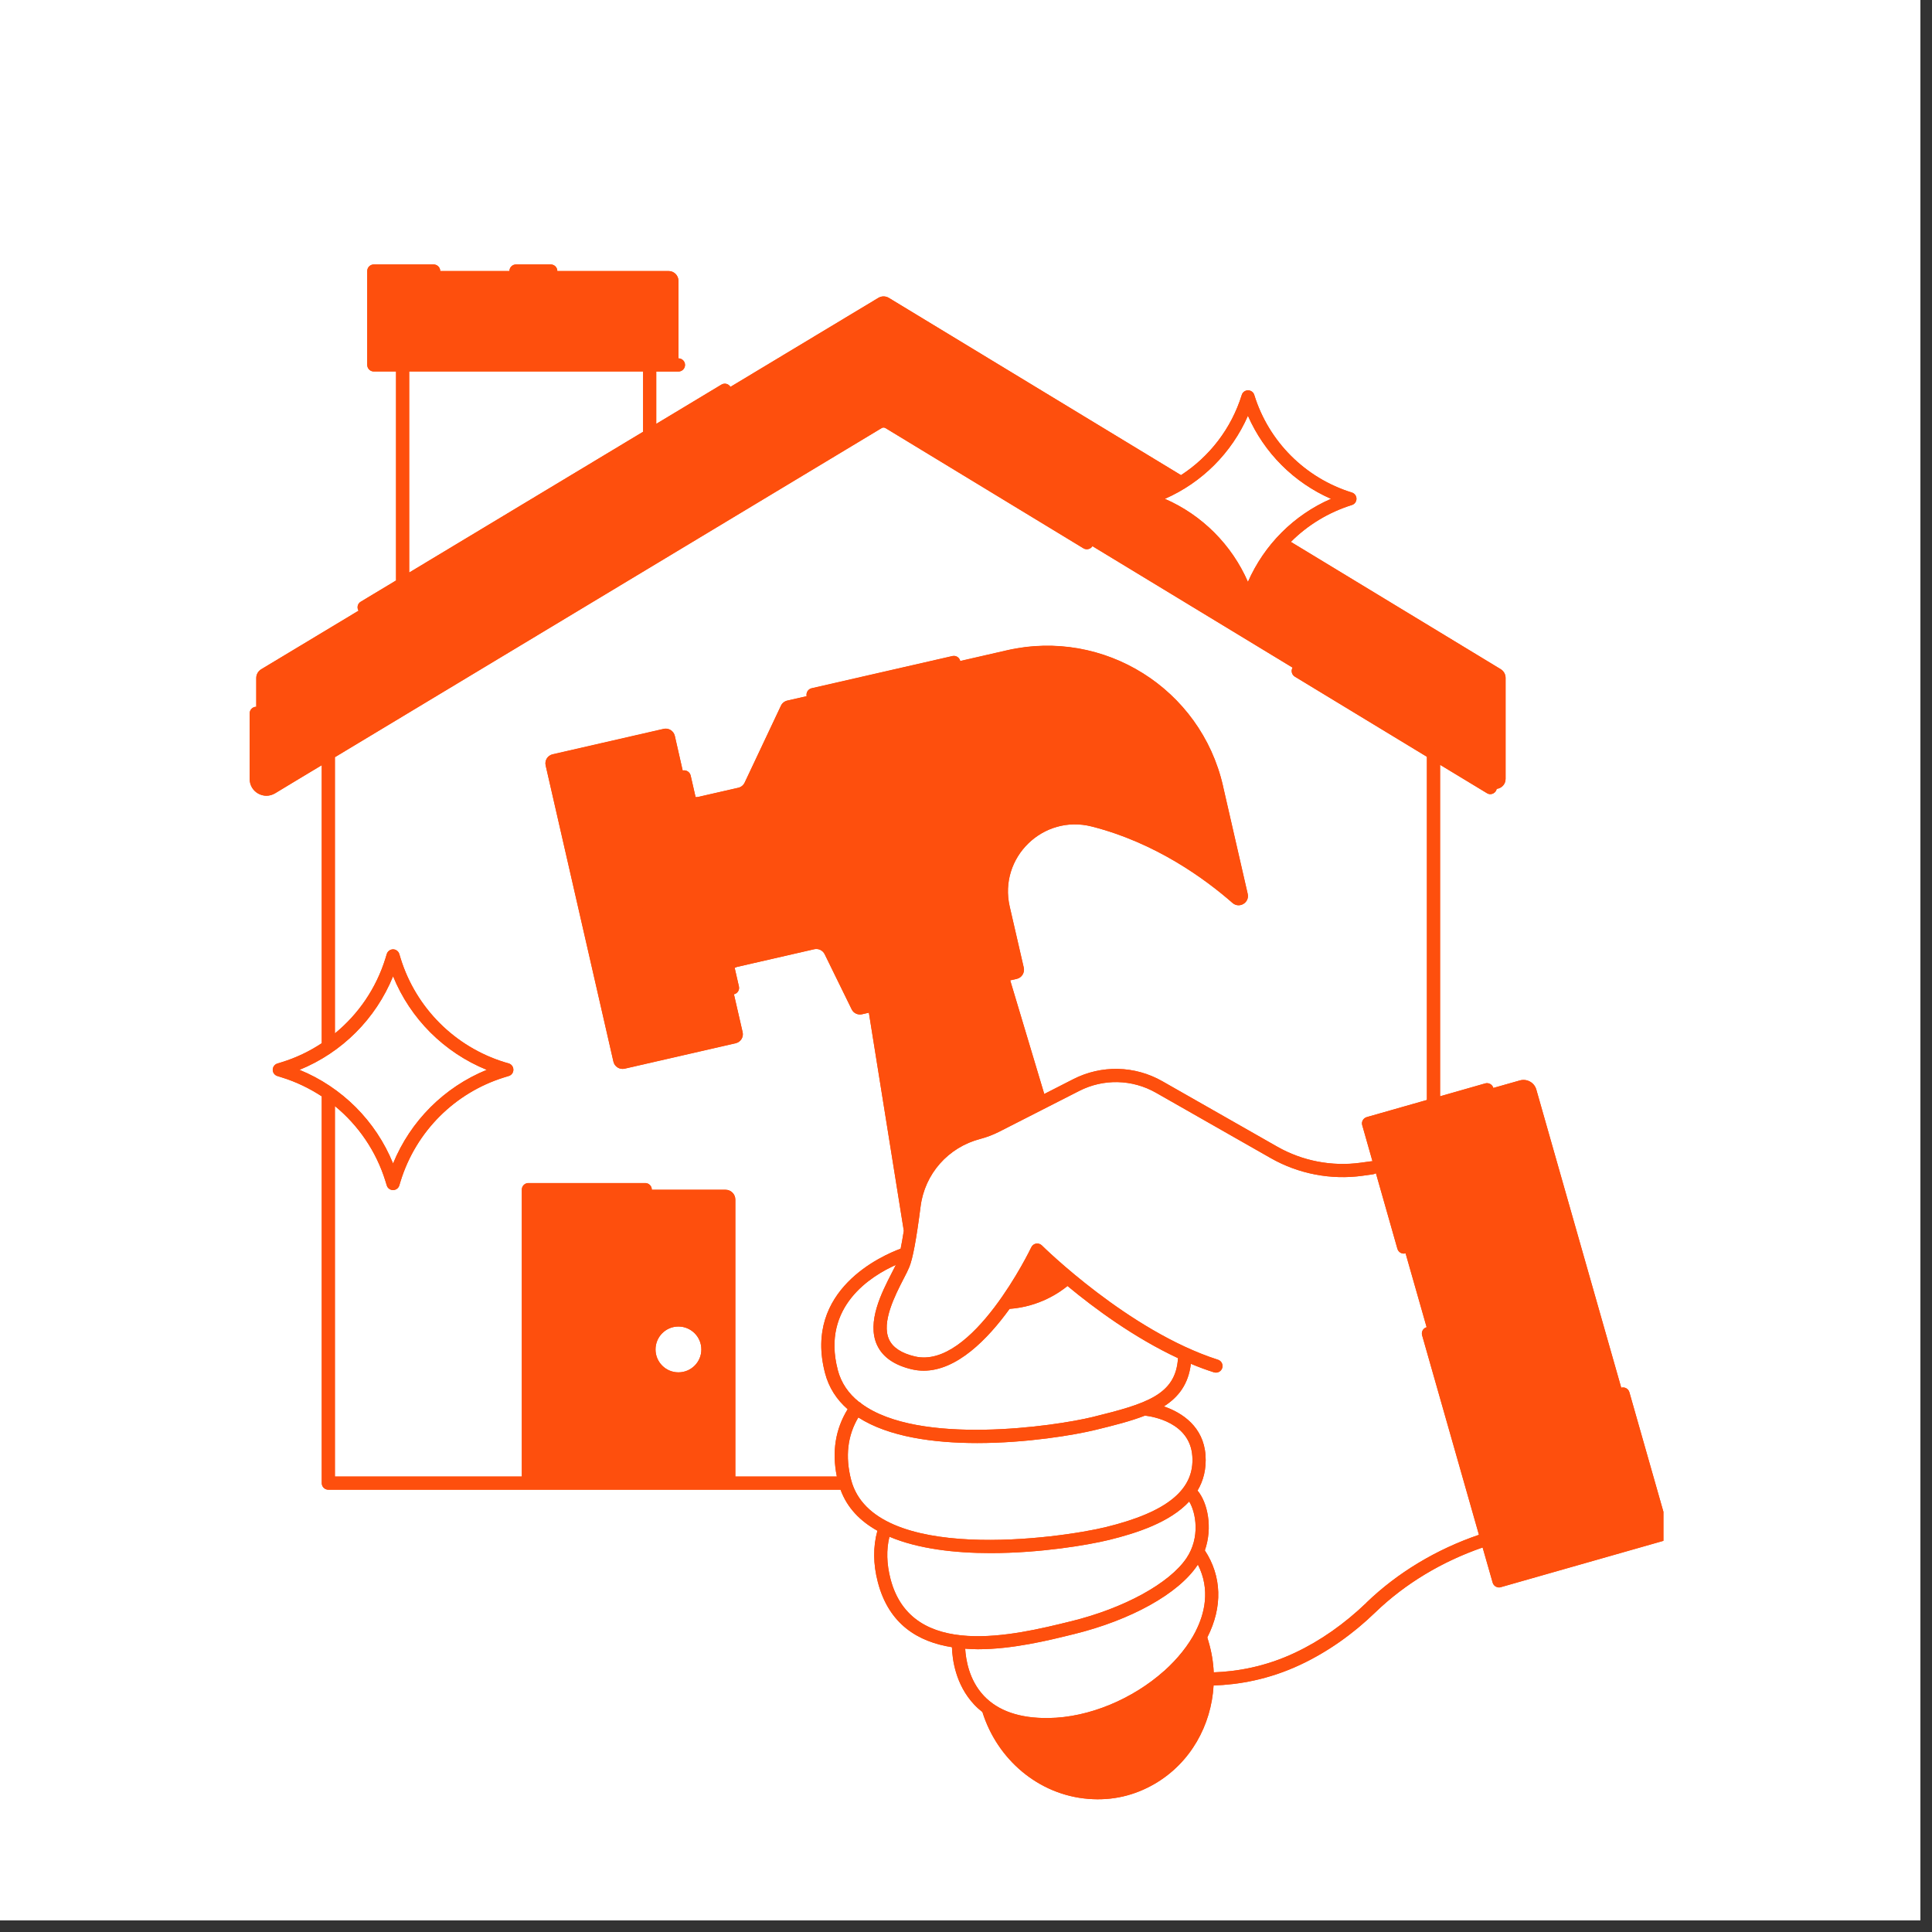 <svg xmlns="http://www.w3.org/2000/svg" xmlns:xlink="http://www.w3.org/1999/xlink" width="110" zoomAndPan="magnify" viewBox="0 0 82.5 82.5" height="110" preserveAspectRatio="xMidYMid meet" version="1.0"><rect x="0" y="0" width="82.5" height="82.5" fill="#333333" stroke="none"/><defs><clipPath id="2ee76dd0b1"><path d="M 0 0 L 82.004 0 L 82.004 82.004 L 0 82.004 Z M 0 0 " clip-rule="nonzero"/></clipPath><clipPath id="6b4748c22b"><path d="M 29.859 43.816 L 30.211 43.816 L 30.211 44.094 L 29.859 44.094 Z M 29.859 43.816 " clip-rule="nonzero"/></clipPath><clipPath id="7bb9fcba07"><path d="M 30.191 43.984 C 29.52 44.281 30.117 43.836 30.117 43.836 " clip-rule="nonzero"/></clipPath><clipPath id="ac6bc651da"><path d="M 10.645 11.293 L 71.031 11.293 L 71.031 76.895 L 10.645 76.895 Z M 10.645 11.293 " clip-rule="nonzero"/></clipPath><clipPath id="e70ea47add"><path d="M 10.645 11.293 L 71 11.293 L 71 68 L 10.645 68 Z M 10.645 11.293 " clip-rule="nonzero"/></clipPath><clipPath id="44bf708172"><path d="M 10.645 11.293 L 71.031 11.293 L 71.031 76.895 L 10.645 76.895 Z M 10.645 11.293 " clip-rule="nonzero"/></clipPath><clipPath id="ac57b3ee24"><path d="M 17.41 28.086 L 17.762 28.086 L 17.762 28.367 L 17.41 28.367 Z M 17.41 28.086 " clip-rule="nonzero"/></clipPath><clipPath id="f74a2ee1a7"><path d="M 17.742 28.254 C 17.07 28.551 17.668 28.105 17.668 28.105 " clip-rule="nonzero"/></clipPath></defs><g clip-path="url(#2ee76dd0b1)"><path fill="#ffffff" d="M 0 0 L 82.004 0 L 82.004 82.004 L 0 82.004 Z M 0 0 " fill-opacity="1" fill-rule="nonzero"/><path fill="#ffffff" d="M 0 0 L 82.004 0 L 82.004 82.004 L 0 82.004 Z M 0 0 " fill-opacity="1" fill-rule="nonzero"/></g><g clip-path="url(#6b4748c22b)"><g clip-path="url(#7bb9fcba07)"><path fill="#fe4f0d" d="M 26.539 40.852 L 33.254 40.852 L 33.254 47.34 L 26.539 47.34 Z M 26.539 40.852 " fill-opacity="1" fill-rule="nonzero"/></g></g><g clip-path="url(#ac6bc651da)"><path fill="#fe4f0d" d="M 71.281 65.434 L 69.578 59.453 C 69.535 59.301 69.379 59.215 69.23 59.258 L 65.605 46.527 C 65.52 46.223 65.203 46.051 64.902 46.137 L 63.77 46.457 C 63.727 46.309 63.57 46.223 63.422 46.266 L 61.496 46.816 L 61.496 32.66 L 63.496 33.871 C 63.539 33.898 63.59 33.914 63.641 33.914 C 63.734 33.914 63.828 33.863 63.879 33.777 C 63.898 33.75 63.906 33.719 63.914 33.688 C 64.117 33.664 64.293 33.496 64.293 33.262 L 64.293 28.949 C 64.293 28.797 64.215 28.656 64.086 28.578 L 55.121 23.141 C 55.84 22.422 56.727 21.879 57.727 21.566 C 57.844 21.531 57.926 21.422 57.926 21.297 C 57.926 21.176 57.844 21.066 57.727 21.031 C 55.734 20.414 54.176 18.855 53.562 16.867 C 53.527 16.746 53.414 16.668 53.293 16.668 C 53.172 16.668 53.062 16.746 53.027 16.867 C 52.582 18.293 51.656 19.496 50.434 20.289 L 37.953 12.719 C 37.816 12.637 37.645 12.637 37.508 12.719 L 31.191 16.52 C 31.113 16.387 30.941 16.344 30.809 16.426 L 28.023 18.102 L 28.023 15.867 L 28.973 15.867 C 29.129 15.867 29.254 15.738 29.254 15.586 C 29.254 15.43 29.129 15.305 28.973 15.305 L 28.973 11.992 C 28.973 11.762 28.785 11.574 28.555 11.574 L 23.801 11.574 C 23.801 11.418 23.676 11.293 23.52 11.293 L 22.035 11.293 C 21.879 11.293 21.754 11.418 21.754 11.574 C 21.754 11.574 18.801 11.574 18.801 11.574 C 18.801 11.418 18.672 11.293 18.52 11.293 L 15.965 11.293 C 15.809 11.293 15.684 11.418 15.684 11.574 L 15.684 15.582 C 15.684 15.738 15.809 15.863 15.965 15.863 L 16.914 15.863 L 16.914 24.758 C 16.914 24.766 16.914 24.777 16.918 24.785 L 15.406 25.695 C 15.273 25.773 15.23 25.945 15.312 26.078 C 15.312 26.078 11.156 28.582 11.156 28.582 C 11.027 28.66 10.945 28.801 10.945 28.949 L 10.945 30.18 C 10.793 30.18 10.664 30.305 10.664 30.461 L 10.664 33.266 C 10.664 33.527 10.801 33.758 11.027 33.887 C 11.137 33.949 11.258 33.98 11.379 33.98 C 11.504 33.98 11.629 33.945 11.746 33.879 L 12.621 33.348 L 13.742 32.676 L 13.742 44.547 C 13.219 44.895 12.648 45.168 12.035 45.359 L 11.848 45.414 C 11.73 45.449 11.648 45.562 11.648 45.684 C 11.648 45.809 11.73 45.914 11.848 45.949 L 12.035 46.008 C 12.648 46.199 13.219 46.477 13.742 46.816 L 13.742 63.336 C 13.742 63.488 13.867 63.613 14.023 63.613 L 35.895 63.613 C 36.176 64.387 36.734 64.957 37.469 65.367 C 37.281 66.043 37.281 66.781 37.488 67.562 C 37.957 69.363 39.207 70.113 40.652 70.34 C 40.668 70.832 40.793 71.93 41.605 72.793 C 41.711 72.906 41.828 73.012 41.953 73.109 C 42.582 75.121 44.336 76.645 46.477 76.816 C 47.488 76.898 48.441 76.68 49.32 76.168 C 50.844 75.273 51.727 73.672 51.824 71.973 C 52.871 71.941 54.176 71.727 55.543 71.082 C 56.684 70.543 57.762 69.789 58.742 68.84 C 60.004 67.625 61.578 66.68 63.312 66.082 L 63.742 67.582 C 63.762 67.656 63.812 67.715 63.875 67.75 C 63.918 67.773 63.965 67.789 64.012 67.789 C 64.039 67.789 64.062 67.785 64.086 67.777 L 71.094 65.781 C 71.242 65.738 71.328 65.582 71.285 65.434 Z M 53.289 17.754 C 53.984 19.34 55.25 20.605 56.836 21.301 C 55.25 21.992 53.984 23.262 53.289 24.848 C 52.598 23.262 51.328 21.992 49.742 21.301 C 51.328 20.605 52.594 19.34 53.289 17.754 Z M 17.473 24.449 L 17.473 15.863 L 27.461 15.863 L 27.461 18.438 Z M 12.789 45.684 C 14.605 44.945 16.047 43.504 16.785 41.688 C 17.523 43.504 18.969 44.945 20.785 45.684 C 18.969 46.426 17.527 47.867 16.785 49.684 C 16.047 47.867 14.605 46.426 12.789 45.684 Z M 27.992 57.625 C 27.992 57.082 28.43 56.645 28.969 56.645 C 29.508 56.645 29.949 57.082 29.949 57.625 C 29.949 58.164 29.512 58.602 28.969 58.602 C 28.43 58.602 27.992 58.164 27.992 57.625 Z M 35.738 63.055 L 31.402 63.055 L 31.402 51.223 C 31.402 50.992 31.215 50.805 30.984 50.805 L 27.836 50.805 C 27.836 50.648 27.711 50.523 27.555 50.523 L 22.566 50.523 C 22.41 50.523 22.285 50.648 22.285 50.805 L 22.285 63.055 L 14.301 63.055 L 14.301 47.234 C 15.301 48.055 16.062 49.16 16.457 50.434 L 16.516 50.625 C 16.551 50.742 16.66 50.82 16.785 50.82 C 16.906 50.82 17.016 50.742 17.051 50.625 L 17.109 50.434 C 17.766 48.32 19.418 46.664 21.535 46.008 L 21.723 45.949 C 21.844 45.914 21.922 45.809 21.922 45.684 C 21.922 45.559 21.844 45.449 21.723 45.414 L 21.535 45.359 C 19.422 44.703 17.766 43.047 17.109 40.934 L 17.051 40.742 C 17.016 40.625 16.906 40.543 16.785 40.543 C 16.664 40.543 16.551 40.625 16.516 40.742 L 16.457 40.934 C 16.062 42.207 15.305 43.312 14.301 44.133 L 14.301 32.336 L 37.652 18.281 C 37.699 18.254 37.758 18.254 37.809 18.281 L 46.266 23.418 C 46.398 23.496 46.57 23.453 46.652 23.324 L 55.199 28.508 C 55.117 28.641 55.16 28.812 55.293 28.895 L 60.934 32.316 L 60.934 46.973 L 58.363 47.703 C 58.215 47.746 58.125 47.902 58.172 48.051 L 58.609 49.586 C 58.594 49.586 58.578 49.586 58.562 49.59 L 58.105 49.652 C 56.883 49.82 55.617 49.578 54.543 48.965 L 49.637 46.172 C 48.461 45.5 47.035 45.469 45.828 46.086 L 44.594 46.715 L 43.137 41.863 L 43.422 41.797 C 43.633 41.75 43.766 41.535 43.719 41.32 L 43.117 38.707 C 42.641 36.617 44.543 34.762 46.621 35.293 C 49.367 35.988 51.488 37.551 52.633 38.555 C 52.922 38.809 53.367 38.543 53.281 38.168 L 52.223 33.551 C 51.273 29.406 47.145 26.82 43 27.766 L 41.004 28.223 C 40.969 28.07 40.82 27.977 40.668 28.012 L 34.656 29.387 C 34.508 29.422 34.414 29.574 34.445 29.727 L 33.617 29.914 C 33.5 29.941 33.398 30.023 33.348 30.133 L 31.797 33.418 C 31.746 33.527 31.645 33.609 31.527 33.637 L 29.82 34.027 C 29.781 34.035 29.742 34.035 29.703 34.035 L 29.492 33.113 C 29.453 32.961 29.305 32.867 29.152 32.898 L 28.816 31.422 C 28.766 31.207 28.551 31.074 28.34 31.121 L 23.598 32.207 C 23.383 32.258 23.25 32.473 23.301 32.684 L 26.195 45.332 C 26.246 45.547 26.457 45.68 26.672 45.633 L 31.414 44.543 C 31.629 44.496 31.762 44.281 31.711 44.07 L 31.34 42.453 C 31.492 42.418 31.586 42.266 31.551 42.117 L 31.371 41.328 C 31.406 41.309 31.441 41.293 31.48 41.285 L 34.77 40.531 C 34.949 40.488 35.133 40.578 35.215 40.742 L 36.367 43.094 C 36.445 43.262 36.633 43.348 36.812 43.309 L 37.102 43.242 L 38.594 52.555 C 38.543 52.879 38.496 53.129 38.457 53.32 C 37.676 53.609 34.305 55.078 35.227 58.625 C 35.391 59.262 35.734 59.77 36.195 60.176 C 35.676 61.02 35.52 61.984 35.734 63.047 Z M 37.453 57.438 C 37.691 57.949 38.191 58.297 38.938 58.473 C 39.109 58.512 39.277 58.531 39.445 58.531 C 40.859 58.531 42.172 57.191 43.113 55.891 C 44.379 55.801 45.254 55.188 45.586 54.914 C 46.73 55.867 48.43 57.121 50.305 57.996 C 50.207 59.559 48.969 59.941 46.66 60.508 C 45.055 60.902 39.238 61.754 36.785 59.938 C 36.773 59.922 36.754 59.91 36.738 59.895 C 36.723 59.883 36.703 59.875 36.684 59.867 C 36.238 59.512 35.918 59.059 35.773 58.492 C 35.066 55.785 37.215 54.48 38.254 54.016 C 38.207 54.113 38.148 54.227 38.082 54.355 C 37.652 55.191 37 56.457 37.453 57.441 Z M 36.344 63.191 C 36.086 62.195 36.191 61.301 36.652 60.527 C 37.945 61.359 39.867 61.621 41.73 61.621 C 43.844 61.621 45.875 61.281 46.797 61.055 C 47.566 60.867 48.281 60.688 48.891 60.449 C 49.227 60.488 50.809 60.742 50.914 62.176 C 51.02 63.602 49.848 64.566 47.234 65.207 C 45.301 65.684 37.289 66.82 36.344 63.191 Z M 38.027 67.426 C 37.859 66.781 37.844 66.176 37.98 65.621 C 39.207 66.141 40.777 66.32 42.301 66.32 C 44.418 66.32 46.449 65.98 47.371 65.754 C 48.543 65.465 49.957 65.008 50.781 64.117 C 51.07 64.59 51.258 65.652 50.668 66.531 C 49.941 67.613 48 68.676 45.727 69.234 L 45.691 69.242 C 43.332 69.824 38.934 70.902 38.027 67.426 Z M 51.062 69.652 C 50.75 70.262 50.285 70.836 49.723 71.344 C 49.715 71.344 49.711 71.352 49.707 71.355 C 48.383 72.539 46.512 73.344 44.773 73.363 C 43.543 73.379 42.621 73.059 42.012 72.414 C 41.371 71.734 41.242 70.848 41.215 70.402 C 41.395 70.414 41.574 70.426 41.754 70.426 C 43.238 70.426 44.777 70.047 45.82 69.789 L 45.855 69.781 C 48.297 69.18 50.32 68.055 51.129 66.844 C 51.137 66.836 51.145 66.824 51.152 66.812 C 51.703 67.887 51.426 68.934 51.059 69.652 Z M 58.352 68.438 C 57.41 69.344 56.387 70.062 55.301 70.574 C 54.023 71.18 52.805 71.379 51.828 71.414 C 51.809 70.973 51.734 70.527 51.605 70.094 L 51.555 69.926 C 51.555 69.926 51.562 69.91 51.562 69.906 C 52.215 68.613 52.172 67.309 51.449 66.207 C 51.793 65.223 51.566 64.164 51.137 63.652 C 51.387 63.23 51.52 62.73 51.477 62.133 C 51.391 60.941 50.5 60.328 49.699 60.059 C 50.328 59.656 50.75 59.102 50.852 58.238 C 51.176 58.375 51.508 58.496 51.84 58.602 C 51.867 58.609 51.895 58.613 51.926 58.613 C 52.043 58.613 52.152 58.539 52.191 58.418 C 52.238 58.273 52.16 58.113 52.012 58.066 C 48.195 56.844 44.527 53.223 44.492 53.184 C 44.426 53.121 44.336 53.09 44.246 53.105 C 44.156 53.121 44.078 53.18 44.039 53.262 C 44.016 53.312 41.516 58.496 39.066 57.922 C 38.496 57.789 38.125 57.547 37.965 57.199 C 37.625 56.465 38.227 55.305 38.586 54.605 C 38.688 54.414 38.773 54.242 38.828 54.109 C 38.977 53.75 39.133 52.91 39.309 51.531 C 39.484 50.129 40.488 48.992 41.863 48.633 C 42.145 48.559 42.418 48.453 42.676 48.324 L 46.082 46.586 C 47.121 46.055 48.344 46.086 49.359 46.66 L 54.262 49.453 C 55.445 50.129 56.836 50.395 58.184 50.207 L 58.637 50.145 C 58.68 50.137 58.719 50.121 58.754 50.098 L 59.672 53.328 C 59.711 53.453 59.82 53.531 59.945 53.531 C 59.969 53.531 59.992 53.527 60.02 53.52 L 60.918 56.672 C 60.77 56.715 60.684 56.871 60.727 57.02 L 63.152 65.539 C 61.332 66.16 59.676 67.156 58.348 68.434 Z M 58.352 68.438 " fill-opacity="1" fill-rule="nonzero"/></g><g clip-path="url(#e70ea47add)"><path fill="#fe4f0d" d="M 30.984 50.805 L 27.832 50.805 C 27.832 50.961 27.707 51.086 27.551 51.086 L 22.844 51.086 L 22.844 63.059 L 31.398 63.059 L 31.398 51.223 C 31.398 50.992 31.211 50.805 30.98 50.805 Z M 28.969 58.602 C 28.43 58.602 27.992 58.164 27.992 57.625 C 27.992 57.082 28.43 56.645 28.969 56.645 C 29.508 56.645 29.949 57.082 29.949 57.625 C 29.949 58.164 29.512 58.602 28.969 58.602 Z M 63.781 33.391 L 55.582 28.418 C 55.449 28.336 55.277 28.379 55.199 28.512 L 46.652 23.324 C 46.734 23.191 46.691 23.02 46.559 22.938 L 38.102 17.805 C 37.875 17.668 37.59 17.664 37.363 17.805 L 12.328 32.867 L 11.453 33.395 C 11.387 33.438 11.324 33.41 11.301 33.395 C 11.277 33.383 11.223 33.344 11.223 33.266 L 11.223 30.461 C 11.223 30.305 11.098 30.18 10.941 30.18 L 10.941 28.949 C 10.941 28.797 11.023 28.656 11.152 28.578 L 15.309 26.078 C 15.359 26.164 15.453 26.215 15.551 26.215 C 15.598 26.215 15.648 26.199 15.695 26.176 L 31.094 16.906 C 31.23 16.824 31.273 16.652 31.191 16.52 C 31.191 16.52 37.508 12.719 37.508 12.719 C 37.645 12.637 37.816 12.637 37.953 12.719 L 50.426 20.289 C 49.945 20.602 49.418 20.855 48.855 21.027 C 48.738 21.062 48.656 21.176 48.656 21.297 C 48.656 21.418 48.738 21.527 48.855 21.562 C 50.844 22.184 52.402 23.738 53.02 25.73 C 53.055 25.848 53.164 25.926 53.289 25.926 C 53.41 25.926 53.52 25.848 53.555 25.73 C 53.863 24.738 54.406 23.852 55.121 23.137 L 64.082 28.574 C 64.211 28.656 64.289 28.793 64.289 28.945 L 64.289 33.258 C 64.289 33.492 64.113 33.66 63.91 33.684 C 63.934 33.574 63.887 33.449 63.781 33.391 Z M 70.668 65.316 L 64.199 67.16 L 61.266 56.867 C 61.223 56.719 61.07 56.633 60.922 56.676 L 60.023 53.523 C 60.172 53.48 60.258 53.324 60.215 53.176 L 58.789 48.168 L 63.574 46.805 C 63.723 46.762 63.812 46.605 63.77 46.457 L 64.898 46.137 C 65.203 46.051 65.516 46.227 65.602 46.527 L 69.23 59.258 C 69.082 59.301 68.996 59.457 69.039 59.605 L 70.664 65.316 Z M 52.223 33.559 C 51.273 29.414 47.145 26.824 43 27.773 L 41.004 28.23 C 41.039 28.383 40.945 28.531 40.793 28.566 L 34.781 29.941 C 34.762 29.949 34.738 29.949 34.719 29.949 C 34.594 29.949 34.477 29.863 34.445 29.73 L 33.617 29.922 C 33.5 29.949 33.398 30.027 33.348 30.137 L 31.797 33.426 C 31.746 33.535 31.645 33.617 31.527 33.641 L 29.82 34.031 C 29.781 34.043 29.742 34.043 29.703 34.039 L 30.508 37.555 C 30.543 37.707 30.449 37.855 30.297 37.895 C 30.273 37.898 30.254 37.898 30.23 37.898 C 30.105 37.898 29.988 37.812 29.957 37.68 L 28.941 33.242 C 28.906 33.09 29 32.941 29.152 32.906 L 28.816 31.426 C 28.766 31.211 28.551 31.078 28.34 31.129 L 23.598 32.215 C 23.383 32.262 23.25 32.477 23.301 32.691 L 26.195 45.34 C 26.246 45.551 26.457 45.684 26.672 45.637 L 31.414 44.551 C 31.629 44.5 31.762 44.289 31.711 44.074 L 31.34 42.457 C 31.32 42.465 31.297 42.465 31.277 42.465 C 31.148 42.465 31.035 42.379 31.004 42.246 L 30.566 40.336 C 30.531 40.184 30.625 40.035 30.777 39.996 C 30.93 39.961 31.078 40.059 31.113 40.211 L 31.371 41.336 C 31.406 41.316 31.441 41.301 31.48 41.289 L 34.77 40.535 C 34.949 40.496 35.133 40.582 35.215 40.75 L 36.367 43.102 C 36.445 43.266 36.633 43.355 36.812 43.312 L 37.102 43.246 L 43.133 41.863 L 43.418 41.801 C 43.629 41.75 43.762 41.535 43.715 41.324 L 43.113 38.707 C 42.637 36.617 44.539 34.766 46.617 35.293 C 49.363 35.992 51.484 37.555 52.629 38.559 C 52.918 38.812 53.363 38.547 53.277 38.172 L 52.219 33.555 Z M 27.801 43.75 C 27.793 43.902 27.668 44.016 27.52 44.016 C 27.512 44.016 27.508 44.016 27.504 44.016 C 27.348 44.008 27.23 43.875 27.238 43.719 C 27.438 40.168 26.707 36.969 25.062 34.211 C 24.984 34.078 25.027 33.906 25.16 33.824 C 25.293 33.746 25.465 33.789 25.547 33.922 C 27.246 36.777 28.004 40.082 27.801 43.754 Z M 28.969 15.301 L 16.242 15.301 L 16.242 11.855 L 18.516 11.855 C 18.668 11.855 18.797 11.73 18.797 11.574 L 21.75 11.574 C 21.75 11.73 21.875 11.855 22.031 11.855 L 23.516 11.855 C 23.672 11.855 23.797 11.73 23.797 11.574 L 28.551 11.574 C 28.781 11.574 28.969 11.762 28.969 11.992 Z M 28.969 15.301 " fill-opacity="1" fill-rule="nonzero"/></g><g clip-path="url(#44bf708172)"><path fill="#fe4f0d" d="M 15.309 26.078 C 15.359 26.168 15.453 26.215 15.551 26.215 C 15.598 26.215 15.648 26.203 15.695 26.176 L 31.094 16.906 C 31.23 16.824 31.273 16.652 31.191 16.52 C 31.109 16.387 30.938 16.344 30.805 16.422 L 28.023 18.098 L 28.023 15.863 L 28.969 15.863 C 29.125 15.863 29.25 15.738 29.25 15.582 C 29.25 15.426 29.125 15.301 28.969 15.301 L 16.242 15.301 L 16.242 11.855 L 18.516 11.855 C 18.668 11.855 18.797 11.73 18.797 11.574 C 18.797 11.418 18.668 11.293 18.516 11.293 L 15.961 11.293 C 15.805 11.293 15.68 11.418 15.68 11.574 L 15.68 15.582 C 15.68 15.738 15.805 15.863 15.961 15.863 L 16.91 15.863 L 16.91 24.758 C 16.91 24.766 16.91 24.777 16.914 24.785 L 15.402 25.695 C 15.27 25.773 15.227 25.945 15.309 26.078 Z M 17.473 15.863 L 27.461 15.863 L 27.461 18.438 L 17.473 24.449 Z M 21.754 11.574 C 21.754 11.418 21.879 11.293 22.035 11.293 L 23.516 11.293 C 23.672 11.293 23.797 11.418 23.797 11.574 C 23.797 11.73 23.672 11.855 23.516 11.855 L 22.035 11.855 C 21.879 11.855 21.754 11.73 21.754 11.574 Z M 31.375 41.34 L 31.555 42.125 C 31.59 42.277 31.496 42.426 31.344 42.461 C 31.32 42.469 31.301 42.469 31.277 42.469 C 31.152 42.469 31.035 42.383 31.004 42.25 L 30.566 40.34 C 30.531 40.188 30.629 40.035 30.777 40 C 30.93 39.965 31.082 40.062 31.117 40.215 Z M 29.703 34.043 L 30.508 37.559 C 30.547 37.711 30.449 37.859 30.297 37.895 C 30.277 37.898 30.254 37.902 30.234 37.902 C 30.105 37.902 29.992 37.812 29.961 37.684 L 28.945 33.246 C 28.91 33.094 29.004 32.941 29.156 32.906 C 29.309 32.871 29.457 32.969 29.492 33.117 Z M 27.238 43.719 C 27.438 40.164 26.703 36.965 25.062 34.211 C 24.984 34.074 25.027 33.902 25.16 33.824 C 25.293 33.742 25.465 33.789 25.543 33.922 C 27.246 36.773 28.004 40.082 27.801 43.75 C 27.793 43.902 27.668 44.016 27.52 44.016 C 27.512 44.016 27.508 44.016 27.504 44.016 C 27.348 44.008 27.23 43.875 27.238 43.719 Z M 71.281 65.434 L 69.578 59.453 C 69.535 59.301 69.379 59.215 69.23 59.258 C 69.082 59.301 68.996 59.457 69.039 59.605 L 70.668 65.316 L 64.199 67.16 L 61.266 56.867 C 61.223 56.719 61.07 56.633 60.922 56.676 C 60.77 56.719 60.684 56.871 60.727 57.02 L 63.156 65.539 C 61.336 66.16 59.676 67.156 58.352 68.438 C 57.41 69.34 56.387 70.062 55.301 70.574 C 54.023 71.176 52.805 71.379 51.828 71.41 C 51.809 70.973 51.734 70.527 51.605 70.094 L 51.555 69.922 C 51.555 69.922 51.562 69.91 51.562 69.902 C 52.215 68.613 52.172 67.305 51.449 66.203 C 51.793 65.223 51.566 64.164 51.137 63.648 C 51.387 63.227 51.52 62.727 51.477 62.133 C 51.391 60.938 50.5 60.328 49.699 60.055 C 50.328 59.656 50.75 59.102 50.852 58.234 C 51.176 58.371 51.508 58.496 51.84 58.602 C 51.867 58.609 51.895 58.613 51.926 58.613 C 52.043 58.613 52.152 58.535 52.191 58.418 C 52.238 58.27 52.16 58.113 52.012 58.062 C 48.195 56.84 44.527 53.219 44.492 53.184 C 44.426 53.117 44.336 53.09 44.246 53.102 C 44.156 53.117 44.078 53.176 44.039 53.258 C 44.016 53.312 41.516 58.496 39.066 57.922 C 38.496 57.785 38.125 57.543 37.965 57.199 C 37.625 56.465 38.227 55.301 38.586 54.605 C 38.688 54.41 38.773 54.242 38.828 54.105 C 38.977 53.75 39.133 52.906 39.309 51.531 C 39.484 50.125 40.488 48.988 41.863 48.633 C 42.145 48.559 42.418 48.453 42.676 48.32 L 46.082 46.586 C 47.121 46.055 48.344 46.082 49.359 46.66 L 54.262 49.453 C 55.445 50.125 56.836 50.395 58.184 50.207 L 58.637 50.141 C 58.68 50.137 58.719 50.121 58.754 50.098 L 59.672 53.324 C 59.711 53.449 59.82 53.531 59.945 53.531 C 59.969 53.531 59.992 53.527 60.02 53.52 C 60.172 53.477 60.258 53.32 60.215 53.172 L 58.785 48.164 L 63.574 46.801 C 63.723 46.758 63.809 46.602 63.766 46.453 C 63.723 46.305 63.566 46.219 63.418 46.262 L 61.492 46.812 L 61.492 32.656 L 63.492 33.867 C 63.535 33.895 63.586 33.91 63.637 33.91 C 63.73 33.91 63.824 33.859 63.875 33.773 C 63.895 33.746 63.902 33.715 63.91 33.684 C 63.934 33.574 63.887 33.449 63.781 33.391 L 55.582 28.414 C 55.449 28.332 55.277 28.375 55.195 28.508 C 55.117 28.641 55.16 28.812 55.289 28.891 L 60.93 32.316 L 60.93 46.969 L 58.359 47.703 C 58.211 47.746 58.125 47.902 58.168 48.047 L 58.605 49.586 C 58.59 49.586 58.574 49.586 58.559 49.586 L 58.105 49.648 C 56.879 49.82 55.613 49.578 54.539 48.965 L 49.637 46.172 C 48.457 45.5 47.035 45.465 45.828 46.082 L 44.59 46.715 L 43.137 41.859 L 37.102 43.242 L 38.594 52.559 C 38.543 52.883 38.5 53.133 38.461 53.324 C 37.676 53.609 34.305 55.078 35.23 58.625 C 35.395 59.262 35.734 59.773 36.199 60.176 C 35.676 61.023 35.52 61.984 35.734 63.047 L 22.844 63.047 L 22.844 51.078 L 27.551 51.078 C 27.707 51.078 27.832 50.953 27.832 50.797 C 27.832 50.641 27.707 50.516 27.551 50.516 L 22.562 50.516 C 22.406 50.516 22.281 50.641 22.281 50.797 L 22.281 63.047 L 14.301 63.047 L 14.301 47.227 C 15.301 48.047 16.062 49.152 16.457 50.426 L 16.516 50.617 C 16.551 50.734 16.66 50.816 16.785 50.816 C 16.906 50.816 17.016 50.734 17.051 50.617 L 17.109 50.426 C 17.766 48.312 19.418 46.656 21.535 46 L 21.723 45.945 C 21.844 45.906 21.922 45.801 21.922 45.676 C 21.922 45.551 21.844 45.445 21.723 45.406 L 21.535 45.352 C 19.422 44.695 17.766 43.039 17.109 40.926 L 17.051 40.734 C 17.016 40.617 16.906 40.535 16.785 40.535 C 16.664 40.535 16.551 40.617 16.516 40.734 L 16.457 40.926 C 16.062 42.199 15.305 43.305 14.301 44.125 L 14.301 32.328 L 37.652 18.273 C 37.699 18.246 37.758 18.246 37.809 18.273 L 46.266 23.41 C 46.398 23.488 46.57 23.445 46.652 23.316 C 46.734 23.184 46.691 23.012 46.559 22.93 L 38.102 17.793 C 37.875 17.656 37.59 17.656 37.363 17.793 L 12.328 32.867 L 11.453 33.395 C 11.387 33.438 11.324 33.41 11.301 33.395 C 11.277 33.383 11.223 33.344 11.223 33.266 L 11.223 30.461 C 11.223 30.305 11.098 30.18 10.941 30.18 C 10.789 30.18 10.66 30.305 10.66 30.461 L 10.66 33.266 C 10.66 33.527 10.797 33.758 11.023 33.887 C 11.133 33.945 11.254 33.98 11.375 33.98 C 11.5 33.98 11.625 33.945 11.742 33.875 L 12.617 33.348 L 13.738 32.672 L 13.738 44.547 C 13.215 44.891 12.645 45.168 12.031 45.355 L 11.844 45.414 C 11.727 45.449 11.645 45.559 11.645 45.68 C 11.645 45.805 11.727 45.914 11.844 45.949 L 12.031 46.008 C 12.645 46.195 13.215 46.473 13.738 46.816 L 13.738 63.332 C 13.738 63.488 13.863 63.613 14.02 63.613 L 35.891 63.613 C 36.172 64.387 36.734 64.957 37.465 65.363 C 37.277 66.043 37.281 66.781 37.484 67.562 C 37.953 69.363 39.203 70.109 40.648 70.336 C 40.664 70.828 40.789 71.93 41.602 72.793 C 41.707 72.906 41.824 73.008 41.949 73.105 C 42.578 75.117 44.332 76.645 46.473 76.816 C 47.484 76.898 48.438 76.68 49.316 76.164 C 50.84 75.27 51.723 73.668 51.82 71.973 C 52.867 71.938 54.172 71.727 55.539 71.078 C 56.68 70.543 57.758 69.789 58.738 68.84 C 60 67.625 61.574 66.68 63.309 66.078 L 63.738 67.582 C 63.758 67.652 63.809 67.715 63.871 67.75 C 63.914 67.773 63.961 67.785 64.008 67.785 C 64.035 67.785 64.059 67.781 64.086 67.773 L 71.09 65.777 C 71.238 65.734 71.324 65.578 71.281 65.43 Z M 12.789 45.684 C 14.605 44.945 16.047 43.504 16.785 41.688 C 17.523 43.504 18.969 44.945 20.785 45.684 C 18.969 46.426 17.527 47.867 16.785 49.684 C 16.047 47.867 14.605 46.426 12.789 45.684 Z M 35.773 58.492 C 35.066 55.781 37.215 54.477 38.254 54.012 C 38.207 54.109 38.148 54.223 38.082 54.352 C 37.652 55.188 37 56.457 37.453 57.438 C 37.688 57.949 38.188 58.297 38.938 58.473 C 39.105 58.512 39.273 58.531 39.441 58.531 C 40.855 58.531 42.172 57.191 43.109 55.891 C 44.375 55.801 45.25 55.188 45.582 54.914 C 46.73 55.867 48.43 57.121 50.301 57.996 C 50.207 59.559 48.965 59.941 46.66 60.508 C 45.051 60.902 39.234 61.754 36.781 59.938 C 36.77 59.922 36.754 59.91 36.734 59.895 C 36.719 59.883 36.699 59.875 36.684 59.867 C 36.238 59.512 35.918 59.059 35.77 58.492 Z M 36.344 63.191 C 36.086 62.195 36.191 61.301 36.652 60.527 C 37.945 61.359 39.867 61.621 41.73 61.621 C 43.844 61.621 45.875 61.281 46.797 61.055 C 47.566 60.867 48.281 60.688 48.891 60.449 C 49.227 60.488 50.809 60.742 50.914 62.176 C 51.02 63.602 49.848 64.566 47.234 65.207 C 45.301 65.684 37.289 66.82 36.344 63.191 Z M 38.027 67.426 C 37.859 66.781 37.844 66.176 37.98 65.621 C 39.207 66.141 40.777 66.32 42.301 66.32 C 44.418 66.32 46.449 65.98 47.371 65.754 C 48.543 65.465 49.957 65.008 50.781 64.117 C 51.07 64.59 51.258 65.652 50.668 66.531 C 49.941 67.613 48 68.676 45.727 69.234 L 45.691 69.242 C 43.332 69.824 38.934 70.902 38.027 67.426 Z M 51.062 69.652 C 50.75 70.262 50.285 70.836 49.723 71.344 C 49.715 71.344 49.711 71.352 49.707 71.355 C 48.383 72.539 46.512 73.344 44.773 73.363 C 43.543 73.379 42.621 73.059 42.012 72.414 C 41.371 71.734 41.242 70.848 41.215 70.402 C 41.395 70.414 41.574 70.426 41.754 70.426 C 43.238 70.426 44.777 70.047 45.82 69.789 L 45.855 69.781 C 48.297 69.18 50.32 68.055 51.129 66.844 C 51.137 66.836 51.145 66.824 51.152 66.812 C 51.703 67.887 51.426 68.934 51.059 69.652 Z M 41.004 28.23 C 41.039 28.383 40.945 28.531 40.793 28.566 L 34.781 29.945 C 34.762 29.949 34.738 29.953 34.719 29.953 C 34.594 29.953 34.477 29.863 34.445 29.734 C 34.41 29.582 34.508 29.43 34.656 29.395 L 40.668 28.02 C 40.82 27.984 40.969 28.078 41.004 28.23 Z M 48.855 21.566 C 50.848 22.188 52.406 23.742 53.023 25.734 C 53.059 25.852 53.168 25.93 53.289 25.93 C 53.41 25.93 53.523 25.852 53.559 25.734 C 53.863 24.742 54.406 23.855 55.121 23.141 C 55.836 22.422 56.727 21.879 57.723 21.566 C 57.844 21.531 57.922 21.422 57.922 21.297 C 57.922 21.176 57.844 21.066 57.723 21.031 C 55.734 20.414 54.176 18.855 53.559 16.867 C 53.523 16.746 53.414 16.668 53.293 16.668 C 53.168 16.668 53.059 16.746 53.023 16.867 C 52.582 18.293 51.652 19.496 50.43 20.289 C 49.949 20.602 49.422 20.855 48.859 21.031 C 48.742 21.066 48.66 21.176 48.66 21.297 C 48.66 21.422 48.742 21.531 48.859 21.566 Z M 53.289 17.754 C 53.984 19.34 55.25 20.605 56.836 21.301 C 55.25 21.992 53.984 23.262 53.289 24.848 C 52.598 23.262 51.328 21.992 49.742 21.301 C 51.328 20.605 52.594 19.34 53.289 17.754 Z M 53.289 17.754 " fill-opacity="1" fill-rule="nonzero"/></g><g clip-path="url(#ac57b3ee24)"><g clip-path="url(#f74a2ee1a7)"><path fill="#fe4f0d" d="M 14.09 25.121 L 20.805 25.121 L 20.805 31.609 L 14.09 31.609 Z M 14.09 25.121 " fill-opacity="1" fill-rule="nonzero"/></g></g></svg>